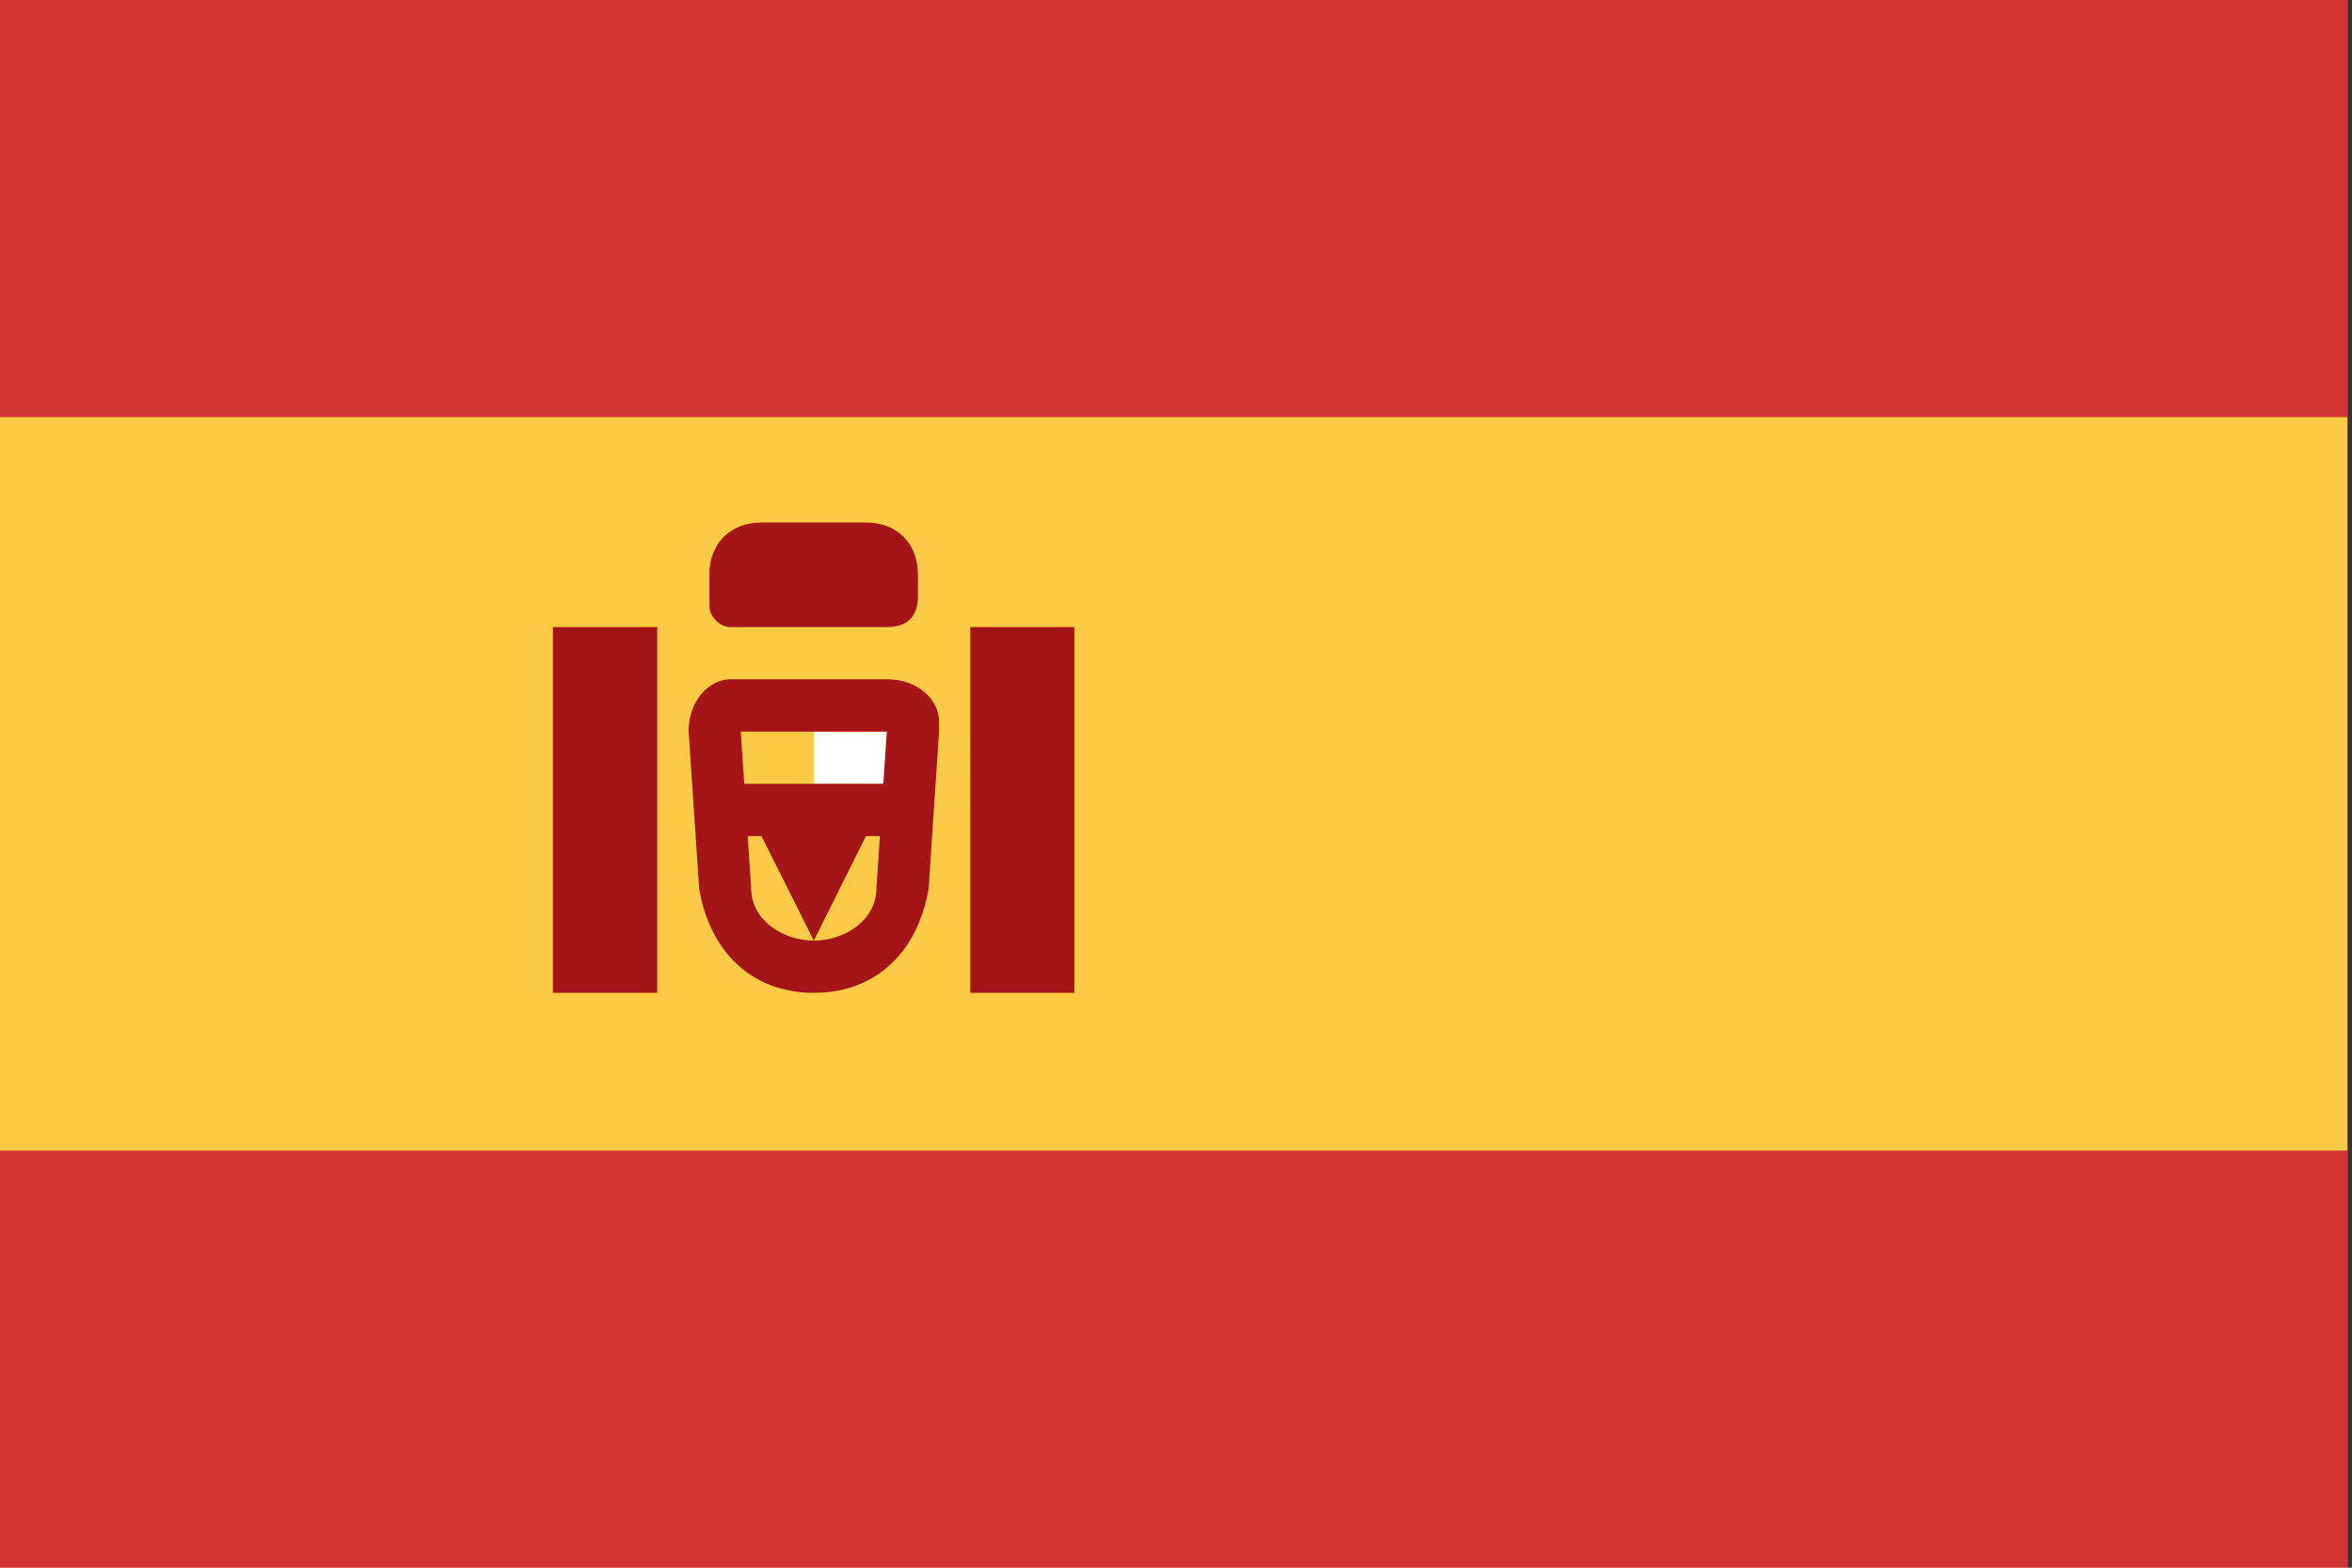 <svg width="24" height="16" fill="none" xmlns="http://www.w3.org/2000/svg"><rect width="100%" height="100%" fill="#333333" stroke="none"/><path d="M0 0h23.953v16H0V0Z" fill="#fff"/><path d="M0 0h23.953v4.267H0V0Zm0 11.733h23.953V16H0v-4.267Z" fill="#D03433"/><path d="M0 4.257h23.953v7.486H0V4.257Z" fill="#FBCA46"/><path d="M8.304 7.467h1.064V8H8.304v-.533Z" fill="#fff"/><path d="M7.665 9.067c0 .32.32.533.639.533.32 0 .639-.213.639-.533l.106-1.6h-1.49l.106 1.6Zm-.639-1.6c0-.32.213-.534.426-.534H9.05c.32 0 .532.214.532.427v.107l-.106 1.6c-.107.64-.532 1.066-1.171 1.066s-1.065-.426-1.171-1.066l-.107-1.6Z" fill="#A41517"/><path d="M7.24 8h2.128v.533h-.532L8.304 9.6 7.77 8.533H7.24V8ZM5.641 6.4h1.065v3.733H5.642V6.4Zm4.259 0h1.064v3.733H9.901V6.4Zm-2.662-.533c0-.32.213-.534.532-.534h1.065c.32 0 .532.214.532.534v.213c0 .213-.106.32-.319.32H7.452c-.106 0-.213-.107-.213-.213v-.32Z" fill="#A41517"/></svg>